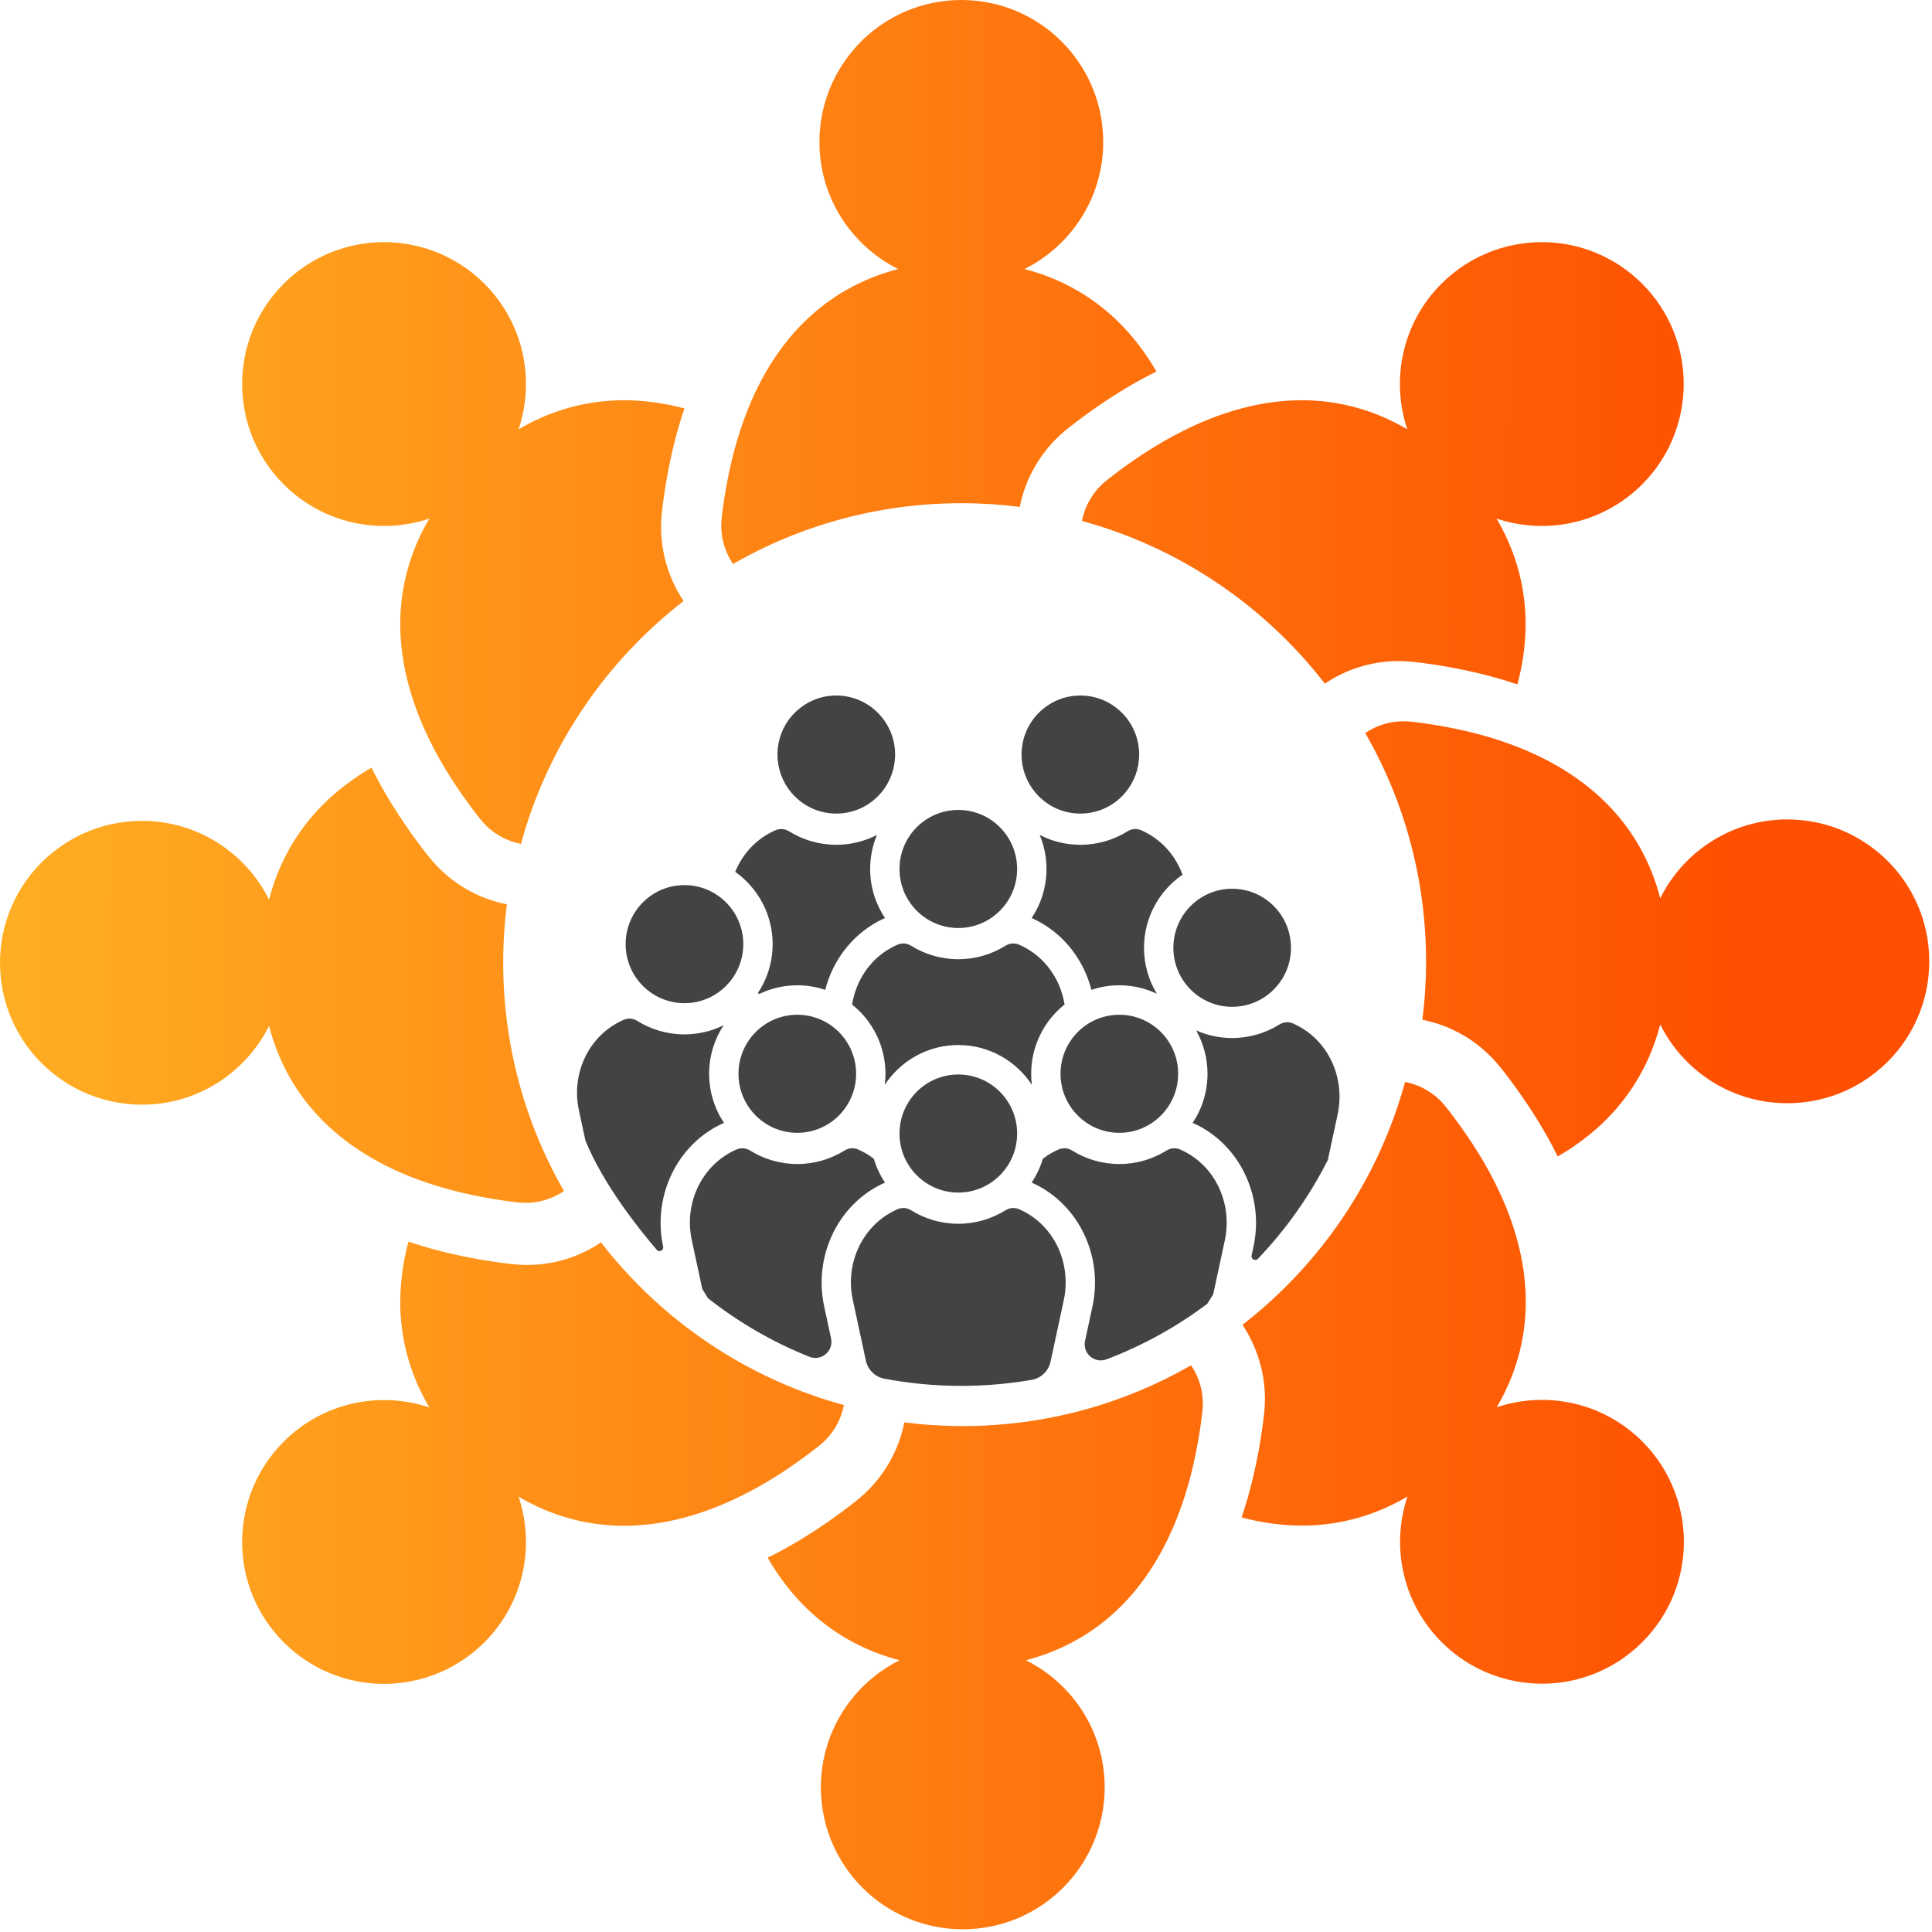 <?xml version="1.0" encoding="UTF-8"?>
<svg width="375px" height="375px" viewBox="0 0 375 375" version="1.1" xmlns="http://www.w3.org/2000/svg" xmlns:xlink="http://www.w3.org/1999/xlink">
    <title>expand-audience</title>
    <defs>
        <linearGradient x1="-23.402%" y1="50%" x2="89.579%" y2="50.137%" id="linearGradient-1">
            <stop stop-color="#FFC72C" offset="0%"></stop>
            <stop stop-color="#FE5000" offset="100%"></stop>
        </linearGradient>
    </defs>
    <g id="Redesign---2022" stroke="none" stroke-width="1" fill="none" fill-rule="evenodd">
        <g id="Hybrid-Events" transform="translate(-527, -2714)">
            <g id="expand-audience" transform="translate(527, 2714)">
                <path d="M175.314,234.472 L175.338,234.472 C175.364,234.472 175.389,234.473 175.415,234.474 C175.492,234.477 175.57,234.481 175.647,234.49 C175.694,234.496 175.741,234.503 175.787,234.511 C175.863,234.524 175.939,234.54 176.014,234.559 C176.059,234.57 176.103,234.582 176.147,234.595 C176.227,234.62 176.306,234.649 176.384,234.681 C176.421,234.696 176.458,234.709 176.494,234.725 C176.607,234.777 176.718,234.834 176.824,234.901 C179.494,236.567 182.64,237.532 186.009,237.532 C189.377,237.532 192.524,236.567 195.194,234.901 C195.301,234.834 195.411,234.777 195.524,234.725 C195.56,234.709 195.598,234.696 195.635,234.681 C195.712,234.649 195.79,234.62 195.87,234.595 L195.87,234.595 L196.005,234.559 C196.08,234.54 196.154,234.524 196.23,234.511 C196.277,234.503 196.324,234.496 196.371,234.49 C196.448,234.481 196.525,234.477 196.603,234.474 C196.628,234.473 196.654,234.472 196.679,234.472 C196.695,234.472 196.711,234.471 196.728,234.471 C196.887,234.473 197.046,234.489 197.203,234.519 C197.234,234.525 197.265,234.533 197.296,234.54 C197.458,234.577 197.62,234.625 197.776,234.692 C198.202,234.878 198.618,235.083 199.023,235.305 C201.272,236.537 203.086,238.3 204.398,240.375 C205.273,241.759 205.925,243.282 206.335,244.879 C206.54,245.678 206.685,246.495 206.766,247.323 C206.929,248.979 206.84,250.676 206.48,252.352 L206.48,252.352 L203.911,264.297 C203.523,266.102 202.088,267.504 200.275,267.819 C195.825,268.593 191.248,269 186.577,269 C181.466,269 176.468,268.516 171.624,267.594 C169.844,267.255 168.444,265.865 168.062,264.087 L168.062,264.087 L165.52,252.269 C164.035,245.365 167.234,238.158 173.54,235.021 C173.77,234.906 174.005,234.796 174.242,234.692 C174.398,234.625 174.559,234.577 174.722,234.54 C174.753,234.533 174.784,234.525 174.815,234.519 C174.972,234.489 175.131,234.473 175.291,234.471 C175.306,234.471 175.322,234.472 175.338,234.472 Z M227.982,222.876 C228.141,222.878 228.3,222.894 228.457,222.924 C228.488,222.93 228.519,222.938 228.549,222.945 C228.712,222.982 228.873,223.029 229.029,223.097 C229.455,223.283 229.872,223.488 230.277,223.71 C232.526,224.942 234.339,226.704 235.652,228.78 C236.527,230.163 237.179,231.686 237.589,233.284 C237.794,234.082 237.938,234.899 238.02,235.727 C238.183,237.383 238.094,239.081 237.734,240.756 L237.734,240.756 L235.479,251.24 C235.077,251.874 234.712,252.449 234.31,253.083 C228.385,257.532 221.823,261.172 214.786,263.843 C212.462,264.725 210.082,262.705 210.606,260.267 L210.606,260.267 L212.049,253.559 C214.047,244.271 209.813,234.701 201.753,230.286 C201.262,230.017 200.755,229.769 200.243,229.539 C201.181,228.131 201.915,226.577 202.409,224.919 C202.986,224.477 203.595,224.068 204.248,223.71 C204.653,223.488 205.07,223.283 205.496,223.097 C205.652,223.029 205.813,222.982 205.976,222.945 C206.007,222.938 206.037,222.93 206.068,222.924 C206.226,222.894 206.385,222.878 206.544,222.876 C206.585,222.875 206.627,222.877 206.668,222.878 C206.746,222.881 206.824,222.886 206.901,222.895 C206.948,222.901 206.994,222.907 207.041,222.915 C207.117,222.928 207.193,222.945 207.267,222.964 C207.312,222.975 207.357,222.986 207.401,222.999 C207.481,223.024 207.559,223.054 207.638,223.086 L207.638,223.086 L207.748,223.13 C207.861,223.181 207.971,223.239 208.077,223.305 C210.747,224.971 213.894,225.936 217.262,225.936 C220.631,225.936 223.778,224.971 226.448,223.305 C226.554,223.239 226.665,223.181 226.777,223.13 C226.814,223.113 226.851,223.101 226.889,223.086 C226.966,223.054 227.044,223.024 227.124,222.999 C227.168,222.986 227.213,222.975 227.258,222.963 C227.333,222.945 227.408,222.928 227.484,222.915 C227.531,222.907 227.578,222.9 227.625,222.895 C227.702,222.886 227.779,222.881 227.856,222.878 C227.898,222.877 227.94,222.875 227.982,222.876 Z M165.474,222.875 C165.633,222.878 165.792,222.894 165.95,222.924 C165.981,222.93 166.011,222.938 166.042,222.945 C166.205,222.982 166.366,223.029 166.522,223.097 C166.948,223.283 167.365,223.488 167.77,223.71 C168.423,224.067 169.032,224.477 169.609,224.919 C170.102,226.577 170.837,228.131 171.775,229.539 C171.263,229.769 170.756,230.017 170.265,230.286 C162.205,234.701 157.971,244.271 159.969,253.559 L159.969,253.559 L161.308,259.786 C161.837,262.248 159.409,264.275 157.078,263.343 C149.967,260.5 143.361,256.659 137.429,251.994 C137.047,251.376 136.697,250.811 136.314,250.193 L136.314,250.193 L134.267,240.674 C132.782,233.77 135.981,226.562 142.286,223.425 C142.517,223.31 142.751,223.201 142.989,223.097 C143.145,223.029 143.306,222.982 143.469,222.945 C143.499,222.938 143.53,222.93 143.561,222.924 C143.719,222.894 143.878,222.878 144.037,222.875 C144.078,222.875 144.12,222.877 144.161,222.879 C144.239,222.881 144.316,222.886 144.394,222.895 C144.441,222.9 144.487,222.907 144.534,222.915 C144.61,222.928 144.685,222.944 144.76,222.964 C144.805,222.975 144.85,222.986 144.894,223 C144.974,223.024 145.052,223.054 145.13,223.086 L145.13,223.086 L145.24,223.13 C145.353,223.181 145.464,223.239 145.57,223.305 C148.24,224.972 151.387,225.936 154.755,225.936 C158.124,225.936 161.271,224.972 163.94,223.305 C164.047,223.239 164.157,223.181 164.27,223.13 L164.27,223.13 L164.381,223.085 C164.459,223.054 164.537,223.024 164.616,223 C164.661,222.986 164.706,222.975 164.751,222.964 C164.826,222.944 164.901,222.928 164.977,222.915 C165.024,222.907 165.07,222.9 165.118,222.895 C165.194,222.886 165.272,222.881 165.349,222.879 C165.391,222.877 165.432,222.875 165.474,222.875 Z M249.883,198.417 C250.042,198.419 250.201,198.435 250.359,198.465 C250.39,198.471 250.42,198.479 250.451,198.486 C250.614,198.523 250.775,198.57 250.931,198.638 C251.357,198.825 251.774,199.029 252.179,199.251 C254.428,200.483 256.241,202.246 257.553,204.321 C258.428,205.705 259.081,207.228 259.491,208.825 C259.696,209.624 259.84,210.441 259.922,211.269 C260.085,212.924 259.996,214.622 259.635,216.298 L259.635,216.298 L257.729,225.16 C254.155,232.219 249.568,238.673 244.161,244.333 C243.658,244.859 242.781,244.392 242.934,243.679 L242.934,243.679 L243.303,241.963 C245.301,232.675 241.066,223.105 233.007,218.69 C232.516,218.422 232.009,218.173 231.497,217.944 C233.314,215.216 234.376,211.941 234.376,208.421 C234.376,205.364 233.573,202.493 232.172,200.003 C234.314,200.949 236.678,201.478 239.164,201.478 C242.533,201.478 245.68,200.513 248.349,198.847 C248.456,198.78 248.566,198.723 248.679,198.671 C248.715,198.655 248.753,198.642 248.79,198.627 C248.868,198.595 248.946,198.565 249.026,198.541 C249.07,198.527 249.115,198.516 249.16,198.505 C249.235,198.486 249.31,198.47 249.386,198.457 C249.433,198.449 249.479,198.442 249.527,198.436 C249.603,198.427 249.681,198.423 249.758,198.42 C249.8,198.418 249.841,198.416 249.883,198.417 Z M122.135,197.711 C122.177,197.71 122.218,197.712 122.259,197.714 C122.337,197.716 122.414,197.721 122.492,197.73 C122.539,197.735 122.585,197.743 122.632,197.75 C122.708,197.763 122.783,197.78 122.858,197.799 C122.903,197.81 122.948,197.821 122.992,197.835 C123.072,197.859 123.151,197.889 123.228,197.921 C123.265,197.936 123.303,197.949 123.339,197.965 C123.451,198.017 123.562,198.074 123.669,198.14 C126.338,199.807 129.485,200.772 132.854,200.772 C135.577,200.772 138.151,200.132 140.45,199.009 C138.677,201.715 137.642,204.948 137.642,208.421 C137.642,211.941 138.704,215.216 140.521,217.944 C140.01,218.173 139.502,218.421 139.011,218.69 C130.951,223.105 126.717,232.676 128.715,241.963 C128.872,242.692 127.958,243.149 127.472,242.584 C124.144,238.711 117.092,229.93 113.619,221.341 L113.619,221.341 L112.36,215.487 C110.936,208.866 113.81,201.927 119.701,198.622 C120.149,198.37 120.612,198.139 121.087,197.932 C121.243,197.864 121.404,197.817 121.567,197.78 C121.598,197.773 121.628,197.765 121.659,197.759 C121.817,197.729 121.976,197.713 122.135,197.711 Z M186.009,208.558 C192.314,208.558 197.425,213.688 197.425,220.017 C197.425,226.345 192.314,231.475 186.009,231.475 C179.704,231.475 174.593,226.345 174.593,220.017 C174.593,213.688 179.704,208.558 186.009,208.558 Z M154.755,196.963 C161.06,196.963 166.171,202.093 166.171,208.421 C166.171,214.749 161.06,219.879 154.755,219.879 C148.451,219.879 143.339,214.749 143.339,208.421 C143.339,202.093 148.451,196.963 154.755,196.963 Z M217.263,196.963 C223.567,196.963 228.679,202.093 228.679,208.421 C228.679,214.749 223.567,219.879 217.263,219.879 C210.958,219.879 205.847,214.749 205.847,208.421 C205.847,202.093 210.958,196.963 217.263,196.963 Z M175.353,183.123 L175.415,183.125 C175.492,183.128 175.57,183.133 175.647,183.142 C175.694,183.147 175.741,183.154 175.788,183.162 C175.863,183.175 175.939,183.191 176.014,183.21 C176.058,183.222 176.103,183.233 176.148,183.246 C176.227,183.271 176.305,183.301 176.383,183.332 C176.42,183.347 176.458,183.36 176.494,183.377 C176.607,183.428 176.717,183.485 176.824,183.552 C179.493,185.218 182.641,186.183 186.009,186.183 C189.377,186.183 192.524,185.218 195.194,183.552 C195.3,183.485 195.411,183.428 195.524,183.377 C195.56,183.36 195.598,183.347 195.635,183.332 C195.713,183.301 195.791,183.271 195.87,183.246 C195.915,183.233 195.96,183.222 196.005,183.21 C196.079,183.191 196.154,183.175 196.23,183.162 C196.277,183.154 196.324,183.147 196.371,183.142 C196.448,183.133 196.525,183.128 196.603,183.125 C196.644,183.124 196.686,183.122 196.727,183.122 C196.887,183.124 197.046,183.141 197.203,183.171 C197.234,183.177 197.265,183.184 197.296,183.191 C197.459,183.228 197.62,183.275 197.776,183.344 C198.202,183.53 198.618,183.734 199.024,183.956 C201.272,185.188 203.085,186.951 204.398,189.026 C205.273,190.41 205.925,191.933 206.335,193.53 C206.458,194.006 206.551,194.49 206.629,194.977 C202.685,198.126 200.149,202.981 200.149,208.421 C200.149,209.146 200.199,209.86 200.287,210.562 C197.221,205.913 191.967,202.84 186.009,202.84 C180.051,202.84 174.797,205.913 171.731,210.562 C171.819,209.86 171.869,209.146 171.869,208.421 C171.869,202.981 169.333,198.126 165.388,194.977 C166.127,190.4 168.8,186.254 172.994,183.956 C173.4,183.734 173.816,183.53 174.242,183.344 C174.398,183.276 174.559,183.228 174.722,183.191 C174.753,183.184 174.784,183.177 174.815,183.171 C174.972,183.141 175.131,183.124 175.29,183.122 C175.332,183.122 175.374,183.124 175.415,183.125 Z M239.164,172.504 C245.469,172.504 250.58,177.635 250.58,183.963 C250.58,190.291 245.469,195.421 239.164,195.421 C232.86,195.421 227.749,190.291 227.749,183.963 C227.749,177.635 232.86,172.504 239.164,172.504 Z M132.854,171.798 C139.158,171.798 144.27,176.928 144.27,183.256 C144.27,189.584 139.158,194.714 132.854,194.714 C126.549,194.714 121.437,189.584 121.437,183.256 C121.437,176.928 126.549,171.798 132.854,171.798 Z M151.604,160.912 C151.645,160.912 151.687,160.914 151.728,160.915 C151.806,160.918 151.883,160.923 151.96,160.932 C152.007,160.937 152.054,160.944 152.1,160.952 C152.176,160.965 152.252,160.982 152.327,161.001 C152.371,161.012 152.416,161.023 152.46,161.036 C152.54,161.061 152.618,161.091 152.696,161.122 C152.733,161.137 152.771,161.15 152.807,161.167 C152.92,161.218 153.031,161.276 153.137,161.342 C155.806,163.008 158.953,163.973 162.322,163.973 C165.161,163.973 167.84,163.281 170.211,162.067 C169.365,164.101 168.896,166.33 168.896,168.668 C168.896,172.188 169.957,175.463 171.774,178.19 C171.264,178.42 170.756,178.668 170.265,178.937 C165.165,181.73 161.6,186.588 160.173,192.132 C158.469,191.559 156.649,191.245 154.755,191.245 C152.12,191.245 149.623,191.846 147.391,192.919 C147.29,192.872 147.189,192.824 147.088,192.779 C148.905,190.051 149.967,186.776 149.967,183.256 C149.967,177.463 147.091,172.333 142.701,169.221 C143.98,166.11 146.234,163.43 149.307,161.747 C149.713,161.525 150.129,161.32 150.555,161.134 C150.711,161.066 150.872,161.019 151.035,160.982 C151.066,160.974 151.097,160.967 151.128,160.961 C151.285,160.931 151.444,160.914 151.604,160.912 Z M220.415,160.912 C220.574,160.914 220.733,160.931 220.89,160.961 C220.921,160.966 220.952,160.974 220.983,160.982 C221.145,161.019 221.307,161.066 221.463,161.134 C221.889,161.32 222.305,161.525 222.71,161.747 C225.965,163.53 228.299,166.429 229.53,169.775 C225.019,172.871 222.051,178.075 222.051,183.962 C222.051,187.226 222.963,190.28 224.544,192.881 C222.333,191.833 219.865,191.245 217.263,191.245 C215.369,191.245 213.549,191.559 211.845,192.132 C210.418,186.588 206.853,181.73 201.753,178.937 C201.262,178.668 200.755,178.42 200.244,178.19 C202.061,175.463 203.123,172.188 203.123,168.668 C203.123,166.33 202.653,164.101 201.807,162.067 C204.178,163.281 206.857,163.973 209.696,163.973 C213.064,163.973 216.211,163.008 218.881,161.342 C218.988,161.275 219.098,161.218 219.211,161.167 C219.247,161.15 219.285,161.137 219.322,161.122 C219.399,161.091 219.477,161.061 219.557,161.036 C219.602,161.023 219.647,161.012 219.692,161 C219.767,160.981 219.842,160.965 219.917,160.952 C219.964,160.944 220.011,160.937 220.058,160.932 C220.135,160.923 220.213,160.918 220.29,160.915 C220.332,160.914 220.373,160.912 220.415,160.912 Z M186.009,157.21 C192.314,157.21 197.425,162.34 197.425,168.668 C197.425,174.996 192.314,180.126 186.009,180.126 C179.704,180.126 174.593,174.996 174.593,168.668 C174.593,162.34 179.704,157.21 186.009,157.21 Z M162.322,135 C163.898,135 165.4,135.32 166.766,135.9 C167.448,136.19 168.097,136.545 168.705,136.957 C169.616,137.574 170.433,138.321 171.131,139.17 C171.596,139.735 172.008,140.347 172.36,140.996 C173.063,142.295 173.523,143.746 173.679,145.287 C173.718,145.672 173.738,146.062 173.738,146.458 C173.738,149.227 172.76,151.766 171.131,153.746 C170.433,154.595 169.616,155.341 168.705,155.959 C168.097,156.371 167.448,156.726 166.766,157.016 C165.4,157.596 163.898,157.916 162.322,157.916 C160.746,157.916 159.244,157.596 157.878,157.016 C157.195,156.726 156.547,156.371 155.939,155.959 C155.028,155.341 154.211,154.595 153.513,153.746 C151.884,151.766 150.906,149.227 150.906,146.458 C150.906,146.062 150.926,145.672 150.965,145.287 C151.121,143.746 151.581,142.295 152.284,140.996 C152.635,140.347 153.048,139.735 153.513,139.17 C154.211,138.321 155.028,137.574 155.939,136.957 C156.547,136.545 157.195,136.19 157.878,135.9 C159.244,135.32 160.746,135 162.322,135 Z M209.696,135 C211.272,135 212.774,135.32 214.14,135.9 C214.822,136.19 215.471,136.545 216.079,136.957 C216.99,137.574 217.807,138.321 218.505,139.17 C218.97,139.735 219.383,140.347 219.734,140.996 C220.437,142.295 220.897,143.746 221.053,145.287 C221.092,145.672 221.112,146.062 221.112,146.458 C221.112,149.227 220.134,151.766 218.505,153.746 C217.807,154.595 216.99,155.341 216.079,155.959 C215.471,156.371 214.822,156.726 214.14,157.016 C212.774,157.596 211.272,157.916 209.696,157.916 C208.12,157.916 206.618,157.596 205.253,157.016 C204.569,156.726 203.921,156.371 203.313,155.959 C202.402,155.341 201.585,154.595 200.887,153.746 C199.258,151.766 198.28,149.227 198.28,146.458 C198.28,146.062 198.3,145.672 198.339,145.287 C198.495,143.746 198.955,142.295 199.658,140.996 C200.009,140.347 200.422,139.735 200.887,139.17 C201.585,138.321 202.402,137.574 203.313,136.957 C203.921,136.545 204.569,136.19 205.253,135.9 C206.618,135.32 208.12,135 209.696,135 Z" id="Combined-Shape" fill="#434343"></path>
                <path d="M231.192,265 C232.817,267.421 233.683,270.384 233.422,273.533 C233.394,273.867 233.371,274.116 233.354,274.262 C233.229,275.304 233.09,276.327 232.94,277.333 C232.789,278.338 232.625,279.325 232.448,280.294 C232.183,281.749 231.889,283.162 231.569,284.536 C231.141,286.368 230.665,288.13 230.142,289.822 C224.389,308.435 213.014,318.657 199.123,322.249 C208.189,326.757 214.419,336.112 214.419,346.925 C214.419,347.901 214.367,348.865 214.267,349.815 C213.843,353.884 212.531,357.689 210.531,361.034 C210.432,361.199 210.331,361.36 210.229,361.523 C209.12,363.293 207.821,364.932 206.351,366.402 C204.482,368.271 202.345,369.872 200.004,371.144 C198.442,371.993 196.79,372.694 195.065,373.231 C194.202,373.499 193.322,373.726 192.426,373.91 C190.633,374.276 188.776,374.47 186.874,374.47 C184.972,374.47 183.117,374.276 181.323,373.91 C180.427,373.726 179.546,373.499 178.683,373.231 C176.959,372.694 175.306,371.993 173.745,371.144 C171.403,369.872 169.267,368.271 167.397,366.402 C165.928,364.932 164.628,363.293 163.519,361.523 C163.418,361.36 163.316,361.199 163.218,361.034 C161.219,357.69 159.908,353.888 159.482,349.822 C159.383,348.869 159.329,347.903 159.329,346.925 C159.329,336.112 165.56,326.757 174.625,322.249 C168.627,320.698 163.098,317.91 158.288,313.745 C158.035,313.526 157.784,313.303 157.535,313.076 C155.397,311.129 153.41,308.897 151.595,306.371 C151.294,305.954 150.997,305.532 150.706,305.097 C150.116,304.219 149.548,303.304 149,302.358 C149.623,302.048 150.247,301.73 150.87,301.401 C152.693,300.439 154.545,299.375 156.373,298.239 C157.745,297.386 159.135,296.473 160.504,295.527 C161.416,294.896 162.343,294.233 163.258,293.557 C164.177,292.878 165.104,292.171 166.016,291.454 C166.211,291.301 166.52,291.049 166.926,290.705 C171.383,286.931 174.404,281.746 175.538,276.083 C179.247,276.554 183.025,276.798 186.859,276.798 C202.982,276.798 218.12,272.503 231.192,265 Z M79.277,241 C79.936,241.222 80.602,241.438 81.276,241.646 C83.246,242.255 85.307,242.811 87.403,243.301 C88.975,243.668 90.604,244.006 92.242,244.304 C93.327,244.502 94.451,244.688 95.58,244.858 C96.71,245.028 97.866,245.184 99.018,245.322 C99.267,245.351 99.663,245.392 100.191,245.435 C100.91,245.495 101.631,245.525 102.342,245.525 C107.638,245.525 112.555,243.902 116.65,241.148 C128.376,256.278 144.844,267.552 163.807,272.723 C163.241,275.577 161.76,278.276 159.354,280.313 C159.098,280.529 158.905,280.69 158.791,280.78 C157.966,281.428 157.145,282.054 156.327,282.658 C155.509,283.263 154.694,283.845 153.885,284.405 C152.669,285.247 151.462,286.039 150.263,286.783 C148.666,287.777 147.083,288.685 145.516,289.512 C128.288,298.605 113.016,297.79 100.654,290.507 C103.876,300.105 101.667,311.126 94.021,318.771 C93.331,319.462 92.613,320.106 91.871,320.708 C88.693,323.285 85.075,325.048 81.295,325.999 C81.109,326.046 80.923,326.088 80.736,326.132 C78.701,326.599 76.623,326.839 74.544,326.839 C71.901,326.839 69.257,326.461 66.702,325.704 C64.999,325.2 63.334,324.528 61.735,323.688 C60.935,323.268 60.152,322.805 59.388,322.301 C57.861,321.292 56.412,320.116 55.067,318.771 C53.722,317.427 52.547,315.978 51.538,314.451 C51.033,313.687 50.571,312.904 50.151,312.103 C49.311,310.505 48.639,308.84 48.134,307.137 C47.378,304.582 47,301.938 47,299.294 C47,297.216 47.24,295.138 47.707,293.102 C47.751,292.916 47.793,292.73 47.84,292.544 C48.791,288.766 50.552,285.15 53.126,281.974 C53.73,281.23 54.376,280.509 55.068,279.818 C62.713,272.173 73.733,269.963 83.332,273.185 C80.187,267.846 78.248,261.966 77.793,255.619 C77.769,255.285 77.748,254.95 77.732,254.614 C77.598,251.725 77.772,248.742 78.273,245.672 C78.356,245.165 78.444,244.656 78.545,244.143 C78.751,243.105 78.995,242.057 79.277,241 Z M272.723,210 C275.576,210.565 278.276,212.046 280.313,214.452 C280.529,214.708 280.69,214.901 280.78,215.016 C281.428,215.841 282.054,216.662 282.658,217.48 C283.263,218.298 283.845,219.111 284.405,219.922 C285.247,221.137 286.039,222.345 286.783,223.543 C287.776,225.141 288.685,226.724 289.512,228.29 C298.605,245.519 297.79,260.79 290.507,273.153 C300.105,269.931 311.126,272.14 318.771,279.785 C319.462,280.475 320.106,281.194 320.708,281.936 C323.285,285.114 325.048,288.732 325.999,292.512 C326.046,292.697 326.088,292.884 326.131,293.07 C326.599,295.106 326.839,297.183 326.839,299.262 C326.839,301.906 326.461,304.549 325.704,307.105 C325.2,308.808 324.528,310.473 323.688,312.071 C323.268,312.871 322.805,313.654 322.301,314.418 C321.292,315.945 320.116,317.394 318.771,318.739 C317.427,320.083 315.978,321.26 314.451,322.268 C313.687,322.773 312.904,323.235 312.104,323.656 C310.505,324.495 308.84,325.168 307.137,325.672 C304.581,326.428 301.938,326.807 299.294,326.807 C297.216,326.807 295.138,326.566 293.102,326.099 C292.916,326.056 292.73,326.014 292.544,325.967 C288.766,325.015 285.15,323.255 281.974,320.679 C281.23,320.077 280.509,319.431 279.817,318.739 C272.172,311.094 269.963,300.073 273.185,290.475 C267.846,293.619 261.966,295.558 255.619,296.014 C255.285,296.038 254.95,296.058 254.614,296.074 C251.725,296.208 248.742,296.035 245.672,295.533 C245.165,295.45 244.656,295.361 244.143,295.261 C243.105,295.056 242.057,294.811 241,294.53 C241.222,293.87 241.437,293.204 241.646,292.53 C242.255,290.561 242.811,288.499 243.301,286.404 C243.668,284.831 244.006,283.203 244.304,281.565 C244.503,280.475 244.689,279.352 244.858,278.226 C245.028,277.095 245.184,275.94 245.322,274.788 C245.351,274.539 245.392,274.144 245.435,273.616 C245.919,267.779 244.379,261.961 241.16,257.148 C256.284,245.423 267.553,228.958 272.723,210 Z M72.112,149 C72.421,149.623 72.739,150.247 73.068,150.87 C74.03,152.693 75.094,154.545 76.23,156.373 C77.083,157.745 77.995,159.135 78.943,160.504 C79.572,161.414 80.235,162.341 80.912,163.256 C81.591,164.177 82.298,165.104 83.014,166.016 C83.169,166.212 83.421,166.52 83.763,166.924 C87.565,171.414 92.725,174.408 98.386,175.533 C97.914,179.244 97.672,183.023 97.672,186.859 C97.672,202.982 101.966,218.119 109.469,231.191 C107.048,232.817 104.085,233.683 100.936,233.422 C100.603,233.394 100.353,233.371 100.207,233.353 C99.165,233.229 98.142,233.09 97.137,232.94 C96.131,232.789 95.144,232.624 94.175,232.448 C92.72,232.183 91.306,231.889 89.933,231.569 C88.1,231.141 86.339,230.664 84.647,230.142 C66.034,224.389 55.812,213.013 52.221,199.123 C47.712,208.189 38.356,214.419 27.545,214.419 C26.568,214.419 25.604,214.367 24.654,214.267 C20.585,213.843 16.781,212.531 13.434,210.531 C13.27,210.432 13.109,210.331 12.947,210.229 C11.176,209.12 9.537,207.821 8.068,206.351 C6.198,204.482 4.596,202.345 3.325,200.004 C2.476,198.442 1.774,196.79 1.238,195.065 C0.969,194.202 0.744,193.322 0.56,192.426 C0.193,190.632 5.68434189e-14,188.776 5.68434189e-14,186.874 C5.68434189e-14,184.972 0.193,183.117 0.56,181.323 C0.744,180.426 0.969,179.546 1.238,178.683 C1.774,176.959 2.476,175.306 3.325,173.745 C4.596,171.403 6.198,169.267 8.068,167.397 C9.537,165.928 11.176,164.628 12.947,163.519 C13.109,163.418 13.27,163.316 13.434,163.218 C16.779,161.219 20.581,159.907 24.648,159.482 C25.599,159.383 26.566,159.329 27.545,159.329 C38.356,159.329 47.712,165.56 52.221,174.625 C53.772,168.627 56.558,163.098 60.724,158.288 C60.944,158.035 61.166,157.783 61.394,157.535 C63.34,155.397 65.572,153.41 68.098,151.594 C68.515,151.294 68.938,150.996 69.372,150.705 C70.251,150.116 71.165,149.548 72.112,149 Z M265,142.277 C267.421,140.651 270.384,139.785 273.534,140.046 C273.867,140.073 274.117,140.097 274.262,140.114 C275.304,140.239 276.327,140.377 277.333,140.528 C278.338,140.679 279.326,140.844 280.295,141.02 C281.749,141.285 283.163,141.578 284.537,141.899 C286.369,142.327 288.131,142.803 289.823,143.326 C308.435,149.079 318.657,160.454 322.249,174.345 C326.758,165.279 336.113,159.049 346.925,159.049 C347.902,159.049 348.865,159.101 349.815,159.2 C353.884,159.625 357.689,160.937 361.034,162.937 C361.199,163.036 361.361,163.137 361.523,163.239 C363.293,164.348 364.932,165.647 366.402,167.117 C368.271,168.986 369.873,171.123 371.145,173.464 C371.993,175.026 372.694,176.678 373.231,178.402 C373.499,179.265 373.726,180.146 373.91,181.042 C374.277,182.835 374.47,184.692 374.47,186.594 C374.47,188.495 374.277,190.351 373.91,192.145 C373.726,193.041 373.499,193.922 373.231,194.785 C372.694,196.509 371.993,198.162 371.145,199.723 C369.873,202.065 368.271,204.201 366.402,206.071 C364.932,207.54 363.293,208.84 361.523,209.949 C361.361,210.049 361.199,210.152 361.034,210.25 C357.69,212.249 353.888,213.56 349.822,213.986 C348.869,214.085 347.903,214.139 346.925,214.139 C336.113,214.139 326.758,207.908 322.249,198.843 C320.698,204.841 317.91,210.37 313.745,215.18 C313.526,215.433 313.303,215.684 313.076,215.933 C311.129,218.071 308.897,220.058 306.372,221.873 C305.954,222.174 305.532,222.471 305.098,222.762 C304.219,223.352 303.304,223.919 302.358,224.468 C302.049,223.844 301.731,223.221 301.401,222.597 C300.439,220.774 299.375,218.923 298.24,217.095 C297.387,215.723 296.474,214.334 295.527,212.964 C294.896,212.051 294.233,211.124 293.558,210.21 C292.878,209.291 292.171,208.364 291.455,207.452 C291.299,207.254 291.048,206.947 290.706,206.543 C286.904,202.054 281.745,199.059 276.083,197.934 C276.554,194.224 276.798,190.444 276.798,186.609 C276.798,170.486 272.504,155.348 265,142.277 Z M74.545,47 C76.623,47 78.701,47.24 80.736,47.708 C80.923,47.751 81.109,47.793 81.295,47.84 C85.073,48.791 88.689,50.552 91.865,53.127 C92.609,53.73 93.329,54.376 94.021,55.068 C101.666,62.713 103.876,73.733 100.654,83.332 C105.993,80.187 111.872,78.248 118.22,77.793 C118.554,77.769 118.889,77.748 119.225,77.733 C122.114,77.598 125.097,77.772 128.167,78.273 C128.674,78.357 129.183,78.444 129.696,78.546 C130.734,78.751 131.782,78.996 132.839,79.277 C132.616,79.937 132.401,80.603 132.193,81.276 C131.584,83.247 131.027,85.308 130.538,87.403 C130.171,88.975 129.833,90.604 129.535,92.242 C129.336,93.332 129.15,94.455 128.98,95.58 C128.81,96.713 128.655,97.868 128.517,99.018 C128.488,99.267 128.447,99.663 128.403,100.191 C127.92,106.028 129.459,111.846 132.679,116.659 C117.555,128.384 106.285,144.849 101.115,163.807 C98.262,163.241 95.563,161.761 93.526,159.355 C93.31,159.099 93.149,158.906 93.059,158.791 C92.41,157.966 91.785,157.145 91.18,156.327 C90.576,155.509 89.994,154.695 89.434,153.885 C88.592,152.669 87.8,151.462 87.056,150.263 C86.062,148.666 85.154,147.083 84.327,145.517 C75.234,128.288 76.049,113.017 83.332,100.654 C73.733,103.876 62.713,101.667 55.068,94.022 C54.377,93.332 53.733,92.613 53.131,91.871 C50.554,88.693 48.791,85.075 47.84,81.295 C47.793,81.109 47.751,80.923 47.707,80.737 C47.24,78.701 47,76.623 47,74.545 C47,71.901 47.378,69.258 48.135,66.702 C48.639,64.999 49.311,63.334 50.151,61.735 C50.571,60.935 51.033,60.152 51.538,59.388 C52.547,57.862 53.722,56.412 55.068,55.068 C56.412,53.722 57.861,52.547 59.388,51.538 C60.152,51.034 60.935,50.571 61.735,50.151 C63.334,49.311 64.999,48.639 66.702,48.135 C69.257,47.378 71.901,47 74.545,47 Z M299.262,47 C301.906,47 304.549,47.377 307.105,48.134 C308.808,48.638 310.473,49.311 312.071,50.151 C312.871,50.571 313.655,51.033 314.418,51.538 C315.945,52.547 317.394,53.722 318.739,55.067 C320.083,56.411 321.26,57.861 322.268,59.388 C322.773,60.152 323.235,60.935 323.656,61.735 C324.495,63.334 325.168,64.999 325.672,66.702 C326.428,69.257 326.807,71.901 326.807,74.544 C326.807,76.623 326.566,78.701 326.099,80.736 C326.056,80.923 326.014,81.109 325.967,81.295 C325.015,85.073 323.255,88.689 320.679,91.865 C320.077,92.609 319.431,93.329 318.739,94.021 C311.094,101.666 300.073,103.876 290.475,100.654 C293.619,105.992 295.558,111.873 296.014,118.22 C296.038,118.554 296.058,118.889 296.074,119.225 C296.209,122.114 296.035,125.097 295.533,128.167 C295.45,128.674 295.362,129.183 295.261,129.696 C295.056,130.734 294.811,131.782 294.53,132.839 C293.87,132.616 293.204,132.401 292.531,132.193 C290.561,131.584 288.499,131.027 286.404,130.538 C284.831,130.17 283.203,129.833 281.565,129.535 C280.477,129.336 279.353,129.15 278.226,128.98 C277.097,128.811 275.941,128.655 274.788,128.517 C274.539,128.487 274.145,128.447 273.617,128.404 C272.897,128.343 272.176,128.313 271.466,128.313 L271.466,128.313 C266.168,128.314 261.251,129.937 257.157,132.691 C245.431,117.561 228.962,106.287 210,101.115 C210.565,98.262 212.046,95.563 214.452,93.525 C214.708,93.31 214.901,93.149 215.016,93.059 C215.841,92.41 216.662,91.785 217.48,91.18 C218.298,90.576 219.111,89.994 219.922,89.434 C221.137,88.592 222.345,87.8 223.543,87.055 C225.141,86.062 226.724,85.154 228.29,84.327 C245.519,75.234 260.791,76.049 273.153,83.332 C269.931,73.733 272.14,62.713 279.785,55.067 C280.475,54.377 281.194,53.733 281.936,53.131 C285.114,50.554 288.732,48.791 292.512,47.84 C292.697,47.793 292.884,47.751 293.07,47.707 C295.106,47.24 297.183,47 299.262,47 Z M186.594,0 C188.495,0 190.351,0.194 192.144,0.56 C193.041,0.744 193.922,0.97 194.784,1.239 C196.509,1.775 198.162,2.477 199.723,3.325 C202.065,4.597 204.201,6.199 206.071,8.068 C207.54,9.538 208.84,11.177 209.949,12.947 C210.049,13.109 210.152,13.271 210.25,13.435 C212.249,16.779 213.56,20.581 213.986,24.649 C214.085,25.6 214.138,26.567 214.138,27.545 C214.138,38.357 207.908,47.712 198.842,52.221 C204.84,53.772 210.37,56.559 215.18,60.725 C215.433,60.944 215.684,61.167 215.933,61.394 C218.071,63.341 220.058,65.573 221.873,68.098 C222.174,68.516 222.471,68.939 222.762,69.373 C223.351,70.251 223.919,71.166 224.468,72.112 C223.844,72.421 223.221,72.74 222.598,73.069 C220.774,74.031 218.922,75.095 217.095,76.231 C215.724,77.082 214.335,77.995 212.964,78.943 C212.053,79.573 211.126,80.236 210.211,80.912 C209.29,81.593 208.362,82.3 207.452,83.014 C207.255,83.17 206.947,83.422 206.543,83.764 C202.085,87.539 199.064,92.724 197.93,98.386 C194.221,97.915 190.442,97.672 186.608,97.672 C170.486,97.672 155.348,101.966 142.276,109.47 C140.651,107.048 139.785,104.086 140.046,100.936 C140.073,100.603 140.097,100.353 140.114,100.208 C140.239,99.166 140.377,98.143 140.528,97.138 C140.679,96.132 140.843,95.145 141.02,94.175 C141.285,92.721 141.578,91.307 141.899,89.934 C142.326,88.101 142.803,86.34 143.326,84.648 C149.078,66.034 160.454,55.812 174.345,52.221 C165.279,47.712 159.049,38.357 159.049,27.545 C159.049,26.569 159.101,25.605 159.2,24.655 C159.625,20.586 160.937,16.782 162.937,13.435 C163.036,13.271 163.137,13.109 163.239,12.947 C164.348,11.177 165.646,9.538 167.117,8.068 C168.985,6.199 171.122,4.597 173.464,3.325 C175.026,2.477 176.677,1.775 178.403,1.239 C179.265,0.97 180.146,0.744 181.042,0.56 C182.835,0.194 184.692,0 186.594,0 Z" id="Combined-Shape" fill="url(#linearGradient-1)"></path>
            </g>
        </g>
    </g>
</svg>